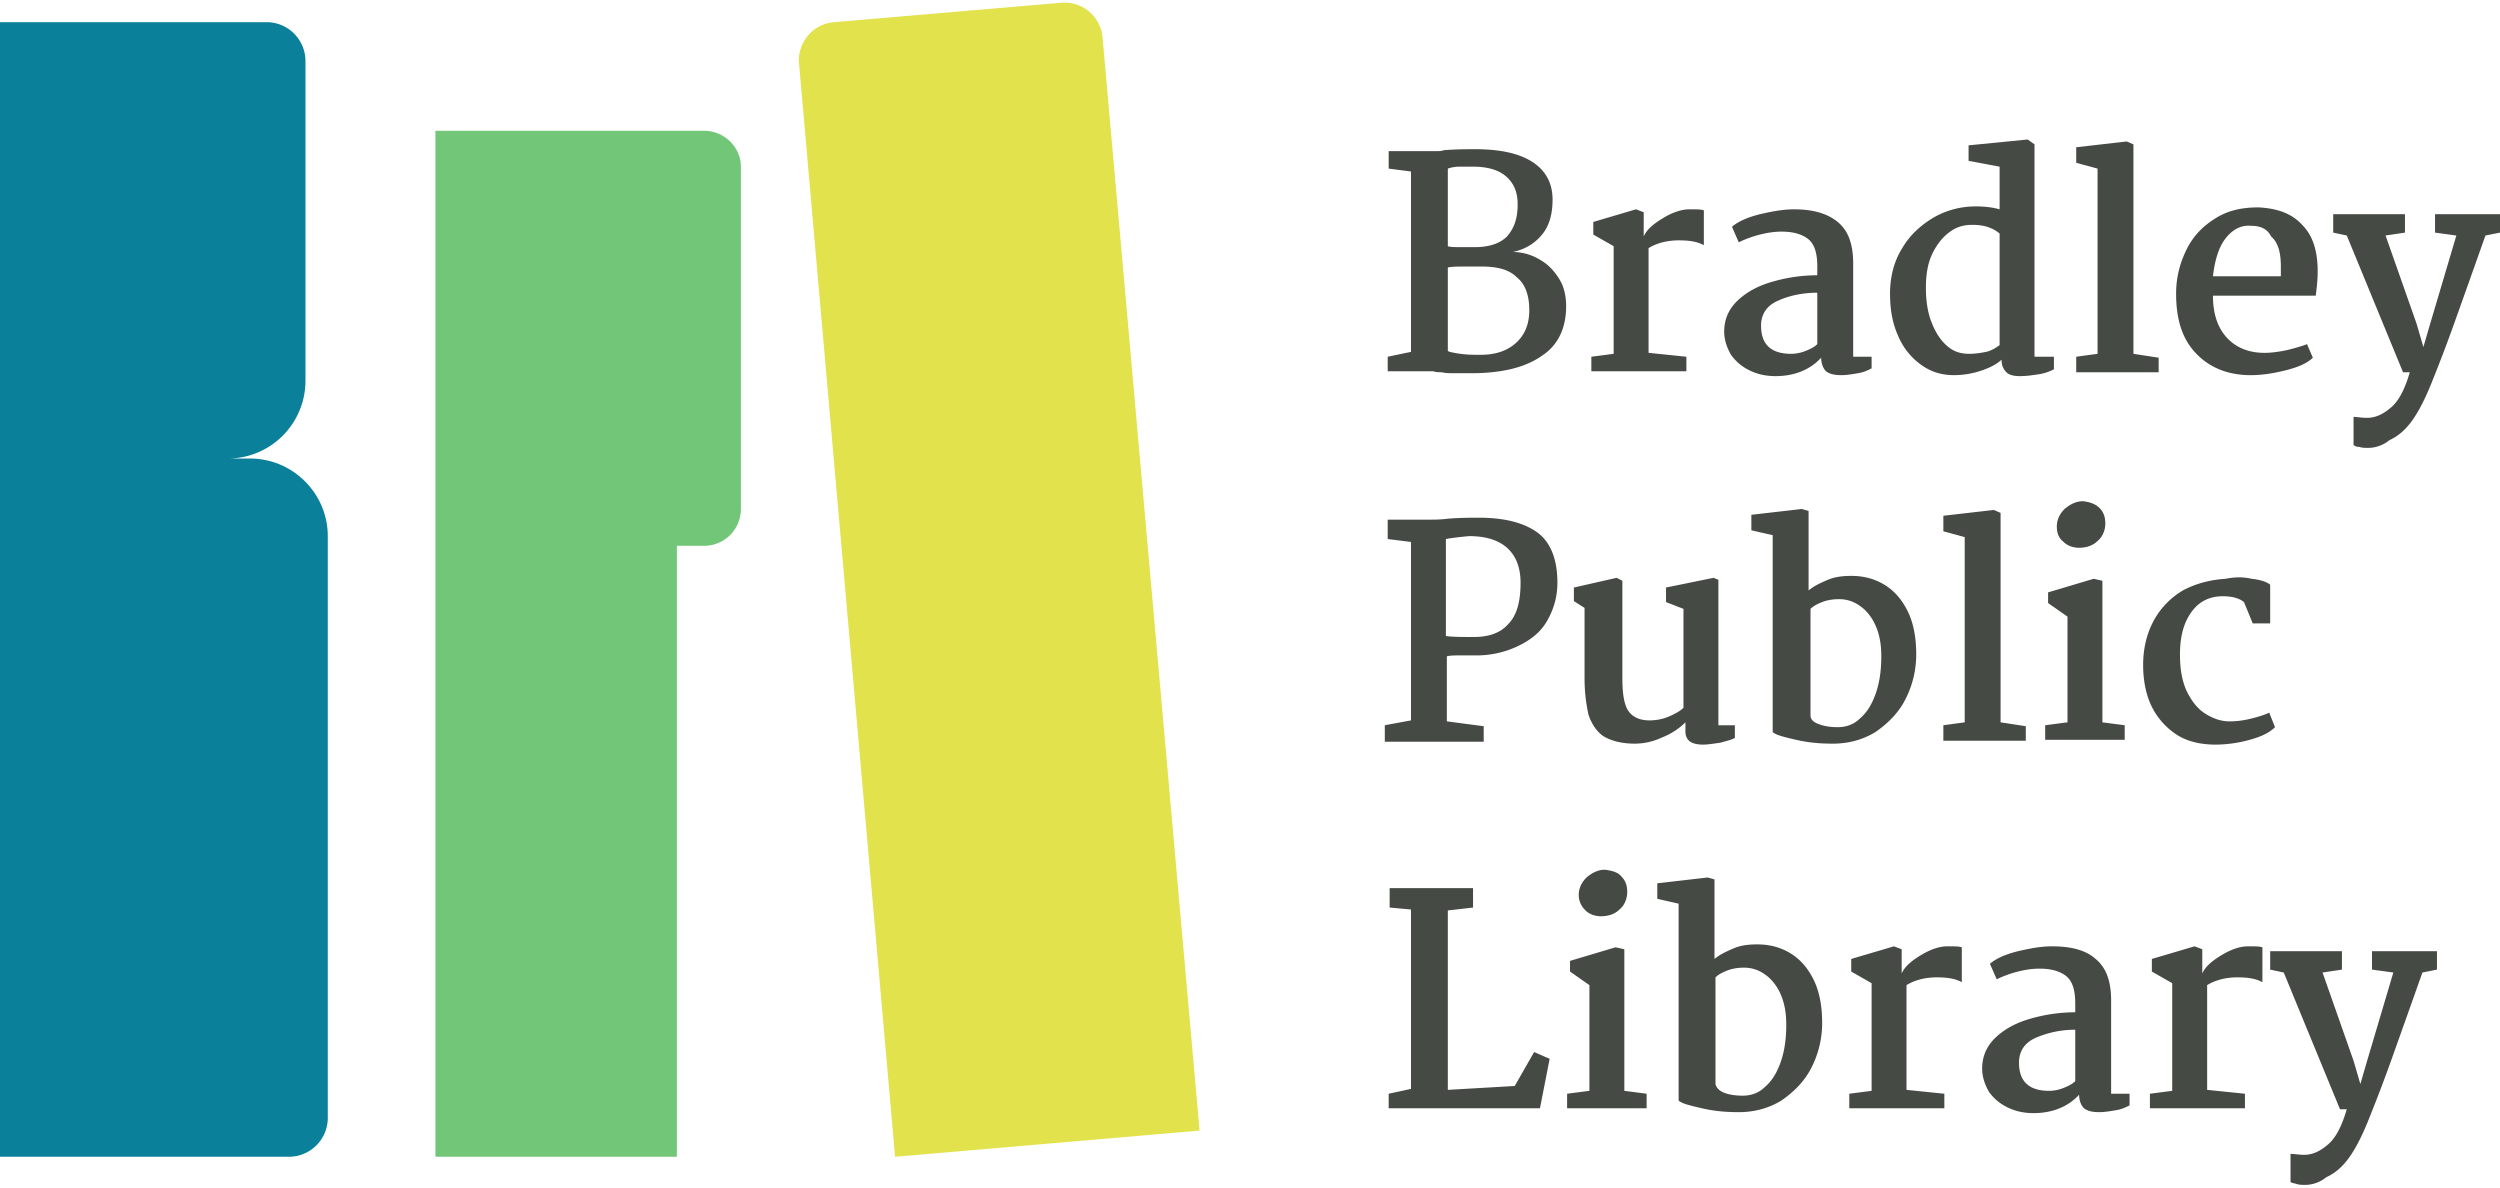 <svg viewBox="0 0 160 76" xmlns="http://www.w3.org/2000/svg"><path fill="#454A45" d="M147.463 73.909c.559 0 1.055-.248 1.552-.683.496-.434.869-1.179 1.179-2.234h-.434l-3.6-8.751-.869-.186v-1.179h4.593v1.179l-1.242.186 1.986 5.648.435 1.489.434-1.489 1.676-5.648-1.365-.186v-1.179h4.158v1.179l-.931.186c-.683 1.924-1.365 3.848-1.986 5.586a95.65 95.65 0 01-1.366 3.599c-.434 1.118-.868 1.987-1.303 2.607-.434.621-.931 1.055-1.489 1.304-.373.31-.869.496-1.366.496-.186 0-.372 0-.558-.062-.187-.062-.311-.062-.373-.124v-1.8c.249 0 .559.062.869.062zm-13.344-12.537c.683.559.993 1.428.993 2.669v5.958h1.18v.745c-.249.124-.497.248-.869.31-.373.062-.745.124-1.055.124-.435 0-.745-.062-.993-.248-.186-.186-.311-.497-.311-.869-.682.745-1.675 1.179-2.917 1.179-.62 0-1.179-.124-1.675-.372a3.074 3.074 0 01-1.18-.993c-.248-.435-.434-.931-.434-1.49 0-.806.31-1.489.931-2.048.621-.558 1.365-.931 2.296-1.179a10.35 10.35 0 012.731-.372v-.559c0-.869-.186-1.427-.558-1.738-.373-.31-.931-.496-1.738-.496-.435 0-.869.062-1.366.186-.496.124-.993.31-1.365.497l-.434-.993c.434-.373 1.055-.621 1.799-.807.807-.187 1.49-.311 2.173-.311 1.241 0 2.172.249 2.792.807zm-28.052-3.848v-.993l3.227-.372.434.124v5.089c.373-.31.807-.496 1.242-.683.434-.186.931-.248 1.489-.248.807 0 1.49.186 2.11.559.621.372 1.118.931 1.49 1.676.372.744.559 1.675.559 2.792a6.257 6.257 0 01-.683 2.855c-.435.869-1.117 1.552-1.924 2.11-.807.497-1.738.745-2.731.745-.807 0-1.552-.062-2.358-.248-.807-.186-1.304-.31-1.49-.497V57.835l-1.365-.311zm13.716 12.289v-6.889l-1.304-.745v-.807l2.731-.807.497.187v1.551c.186-.434.62-.807 1.241-1.179.621-.372 1.179-.559 1.676-.559.496 0 .745 0 .931.062v2.235c-.435-.249-.993-.311-1.614-.311-.745 0-1.427.187-1.924.497v6.703l2.421.248v.931h-6.083v-.931l1.428-.186zm19.239 0v-6.889l-1.303-.745v-.807l2.731-.807.496.187v1.551c.187-.434.621-.807 1.242-1.179.62-.372 1.179-.559 1.675-.559.497 0 .745 0 .931.062v2.235c-.434-.249-.993-.311-1.613-.311-.745 0-1.428.187-1.924.497v6.703l2.42.248v.931h-6.082v-.931l1.427-.186zm-35.065-9.061v9.061l1.427.186v.931h-5.089v-.931l1.427-.186v-6.765l-1.241-.869v-.683l2.917-.869.559.125zm-13.654 8.937V58.207l-1.366-.124v-1.241h5.338v1.241l-1.614.186v11.482l4.282-.248 1.242-2.173.993.435-.621 3.165h-9.682v-.931l1.428-.31zm20.046.248c.31.124.745.186 1.179.186.559 0 1.055-.186 1.428-.558.434-.373.745-.869.993-1.552s.372-1.49.372-2.42c0-.807-.124-1.428-.372-1.987-.248-.558-.621-.993-.993-1.241a2.238 2.238 0 00-1.366-.434c-.372 0-.744.062-1.055.186-.31.124-.558.248-.744.434v6.827c.062.249.248.435.558.559zm19.985-3.538c-.745.311-1.118.869-1.118 1.614 0 1.179.621 1.8 1.924 1.8.311 0 .621-.062.931-.186.311-.124.559-.249.745-.435v-3.289c-.931 0-1.738.186-2.482.496zM103.77 56.097c.249.248.373.558.373.993 0 .434-.186.869-.497 1.117-.31.31-.745.434-1.179.434-.372 0-.745-.124-.993-.372s-.434-.559-.434-.993c0-.434.186-.807.496-1.117.372-.31.745-.497 1.179-.497.497.062.869.187 1.055.435zm40.342-19.054c.558.062.931.186 1.179.373v2.482h-1.117l-.559-1.365c-.31-.248-.745-.373-1.365-.373-.807 0-1.49.311-1.986.993-.497.683-.745 1.552-.745 2.731 0 .931.124 1.676.434 2.359.311.62.683 1.117 1.18 1.427.496.31.993.497 1.551.497.497 0 .931-.062 1.428-.187.496-.124.869-.248 1.117-.372l.372.931c-.372.372-.931.621-1.613.807a8.36 8.36 0 01-2.173.31c-.931 0-1.799-.186-2.482-.621a4.53 4.53 0 01-1.614-1.799c-.372-.745-.558-1.676-.558-2.669 0-1.117.248-2.048.682-2.855a5.045 5.045 0 011.862-1.924c.807-.434 1.738-.683 2.731-.745.621-.124 1.117-.124 1.676 0zm-43.383 1.428v-.869l2.731-.621.372.186v6.269c0 .993.125 1.676.373 2.048.248.372.683.621 1.365.621.373 0 .807-.063 1.241-.249.435-.186.745-.372.931-.558v-6.331l-1.117-.434v-.931l3.041-.621.311.124v9.31h1.055v.807c-.186.124-.497.186-.931.31-.435.062-.807.124-1.117.124-.311 0-.621-.062-.807-.186-.186-.124-.31-.372-.31-.621v-.62c-.435.434-.931.744-1.552.993a4.101 4.101 0 01-1.676.372c-.869 0-1.551-.186-2.048-.496-.434-.311-.745-.807-.931-1.366a10.768 10.768 0 01-.248-2.296v-4.531l-.683-.434zm11.358-4.531v-.993l3.227-.372.435.124v5.089c.372-.31.806-.496 1.241-.683.434-.186.931-.248 1.489-.248.807 0 1.49.186 2.111.559.62.372 1.117.931 1.489 1.675.373.745.559 1.676.559 2.793a6.257 6.257 0 01-.683 2.855c-.434.869-1.117 1.552-1.924 2.11-.807.497-1.738.745-2.731.745-.807 0-1.551-.062-2.358-.248-.807-.186-1.304-.311-1.49-.497V34.25l-1.365-.31zM90.303 46.105v-11.42l-1.49-.186v-1.242h2.669c.31 0 .745 0 1.179-.062.807-.062 1.49-.062 1.986-.062 1.614 0 2.855.311 3.724.931.869.621 1.303 1.738 1.303 3.228 0 .93-.248 1.737-.683 2.482-.434.745-1.117 1.241-1.924 1.614a6.144 6.144 0 01-2.606.558h-.931c-.435 0-.745 0-.931.062v4.159l2.358.31v.993h-6.33v-1.055l1.676-.31zm35.438.124V34.375l-1.366-.373v-.993l3.228-.372.434.186v13.406l1.614.248v.931h-5.276v-.993l1.366-.186zm8.813-9.062v9.062l1.427.186v.931h-5.089v-.931l1.428-.186v-6.765l-1.242-.869v-.683l2.917-.869.559.124zm-18.123 9.186c.311.124.745.186 1.18.186.558 0 1.055-.186 1.427-.559.434-.372.745-.868.993-1.551.248-.683.372-1.49.372-2.421 0-.806-.124-1.427-.372-1.986-.248-.558-.621-.993-.993-1.241a2.235 2.235 0 00-1.365-.434c-.373 0-.745.062-1.055.186-.311.124-.559.248-.745.434v6.827c0 .248.186.435.558.559zm-22.094-5.586c.931 0 1.675-.248 2.172-.807.558-.558.807-1.427.807-2.668 0-.994-.311-1.738-.869-2.235-.559-.496-1.366-.745-2.421-.745-.682.063-1.179.125-1.489.187v6.206c.434.062 1.055.062 1.8.062zm40.031-8.254c.248.248.372.558.372.993 0 .434-.186.869-.496 1.117-.311.31-.745.434-1.18.434-.372 0-.744-.124-.993-.372-.31-.248-.434-.559-.434-.993 0-.435.186-.807.496-1.117.373-.311.745-.497 1.18-.497.496.062.806.186 1.055.435zm17.129-5.772c.559 0 1.055-.249 1.552-.683.496-.434.869-1.179 1.179-2.234h-.434l-3.6-8.751-.869-.186v-1.18h4.593v1.18l-1.242.186 1.987 5.648.434 1.489.434-1.489 1.676-5.648-1.365-.186v-1.18H160v1.18l-.931.186c-.683 1.924-1.365 3.848-1.986 5.585a98.348 98.348 0 01-1.365 3.6c-.435 1.117-.869 1.986-1.304 2.607-.434.62-.931 1.055-1.489 1.303-.373.31-.869.497-1.366.497-.186 0-.372 0-.558-.062-.186 0-.311-.062-.373-.125v-1.799c.187 0 .497.062.869.062zM130.209 9.239v13.592h1.242v.807a3.286 3.286 0 01-.931.31c-.435.062-.807.124-1.241.124-.373 0-.683-.062-.869-.248-.187-.186-.311-.435-.311-.807-.248.248-.682.496-1.241.683a5.473 5.473 0 01-1.8.31c-.745 0-1.427-.186-2.048-.621a4.308 4.308 0 01-1.489-1.8c-.373-.806-.559-1.675-.559-2.792 0-1.056.248-2.049.745-2.855.496-.869 1.179-1.49 1.986-1.986a5.372 5.372 0 012.793-.745c.558 0 1.055.062 1.489.186v-2.731l-1.986-.372v-.993l3.786-.373.434.311zm-12.598 4.965c.682.558.993 1.427.993 2.669v5.958h1.179v.744c-.248.125-.497.249-.869.311s-.745.124-1.055.124c-.435 0-.745-.062-.993-.248-.186-.187-.311-.497-.311-.869-.682.745-1.675 1.179-2.917 1.179-.62 0-1.179-.124-1.675-.372a3.072 3.072 0 01-1.179-.993c-.249-.435-.435-.931-.435-1.49 0-.807.31-1.489.931-2.048.621-.559 1.365-.931 2.296-1.179a10.31 10.31 0 012.731-.373v-.558c0-.869-.186-1.428-.558-1.738-.373-.31-.931-.497-1.738-.497-.435 0-.869.063-1.366.187a6.99 6.99 0 00-1.365.496l-.434-.993c.434-.372 1.055-.62 1.799-.807.807-.186 1.49-.31 2.173-.31 1.179 0 2.11.248 2.793.807zm29.728.186c.683.683.993 1.676.993 2.979 0 .559-.062 1.055-.124 1.552h-6.579c0 1.179.31 2.048.869 2.668.559.621 1.365.993 2.421.993.434 0 .93-.062 1.489-.186.497-.124.931-.248 1.241-.372l.373.869c-.373.372-.993.62-1.738.807-.745.186-1.49.31-2.234.31-1.49 0-2.669-.497-3.538-1.428-.869-.931-1.241-2.172-1.241-3.785 0-1.056.248-1.986.682-2.855.435-.869 1.056-1.49 1.862-1.986.807-.497 1.676-.683 2.731-.683 1.179.062 2.11.372 2.793 1.117zm-57.036 8.13V10.977l-1.428-.187V9.673h3.041c.186 0 .311 0 .497-.062.807-.062 1.489-.062 1.986-.062 1.551 0 2.793.248 3.662.807.868.558 1.303 1.365 1.303 2.42 0 .869-.186 1.614-.621 2.173-.434.558-1.055.993-1.924 1.179.621 0 1.242.186 1.738.496.559.311.931.745 1.241 1.242.311.496.435 1.117.435 1.737 0 1.366-.497 2.483-1.552 3.166-1.055.744-2.544 1.117-4.53 1.117h-.994c-.372 0-.682 0-.868-.062-.187 0-.373 0-.559-.062h-2.917v-.931l1.49-.311zm43.941.124V10.79l-1.366-.372v-.993l3.228-.372.434.186v13.405l1.614.249v.931h-5.276v-.993l1.366-.187zm-30.97 0v-6.889l-1.303-.744v-.807l2.73-.807.497.186v1.552c.186-.435.62-.807 1.241-1.179.621-.373 1.179-.559 1.676-.559.496 0 .745 0 .931.062v2.234c-.435-.248-.993-.31-1.614-.31-.745 0-1.427.186-1.924.497v6.702l2.421.249v.931h-6.083v-.931l1.428-.187zm-9.806 0c.434.063.869.063 1.303.063.931 0 1.676-.249 2.234-.745.559-.497.869-1.179.869-2.11 0-.931-.248-1.676-.807-2.111-.496-.496-1.241-.682-2.234-.682h-.993c-.558 0-.931 0-1.179.062v5.337c.062.062.372.124.807.186zm20.357-3.413c-.745.31-1.117.869-1.117 1.614 0 1.179.62 1.799 1.923 1.799.311 0 .621-.062.931-.186.311-.124.559-.248.745-.434v-3.29c-.931 0-1.8.187-2.482.497zm10.985-4.407c-.435.311-.807.745-1.117 1.366-.311.621-.435 1.365-.435 2.234s.124 1.614.373 2.234c.248.621.558 1.118.993 1.49.434.372.869.496 1.427.496.373 0 .745-.062 1.055-.124.311-.062.621-.248.869-.434v-7.137c-.434-.373-.993-.559-1.738-.559-.558 0-.993.124-1.427.434zm17.626.435c-.434.558-.683 1.365-.807 2.42h4.345v-.62c0-.931-.187-1.552-.621-1.924-.248-.497-.683-.683-1.303-.683-.621-.062-1.18.248-1.614.807zm-48.844.558h.807c.931 0 1.613-.248 2.048-.682.434-.497.683-1.117.683-2.048 0-.807-.249-1.366-.745-1.8-.497-.435-1.241-.621-2.11-.621h-.869c-.311 0-.559.062-.745.124v4.965c.124.062.496.062.931.062z"/><path fill="#71C678" d="M45.058 8.37H27.867v65.663H43.32v-39.1h1.738a2.357 2.357 0 002.359-2.358V10.666c0-1.241-1.055-2.296-2.359-2.296z"/><path fill="#E2E24D" d="M76.773 72.357l-19.488 1.676L51.14 4.087a2.446 2.446 0 012.235-2.668L67.898.177a2.446 2.446 0 012.668 2.235l6.207 69.945z"/><path fill="#0A809B" d="M16.012 29.347h-1.427a4.98 4.98 0 004.965-4.965V3.901a2.49 2.49 0 00-2.483-2.482H0v72.614h18.495a2.49 2.49 0 002.483-2.482V34.312c0-2.73-2.235-4.965-4.966-4.965z"/></svg>